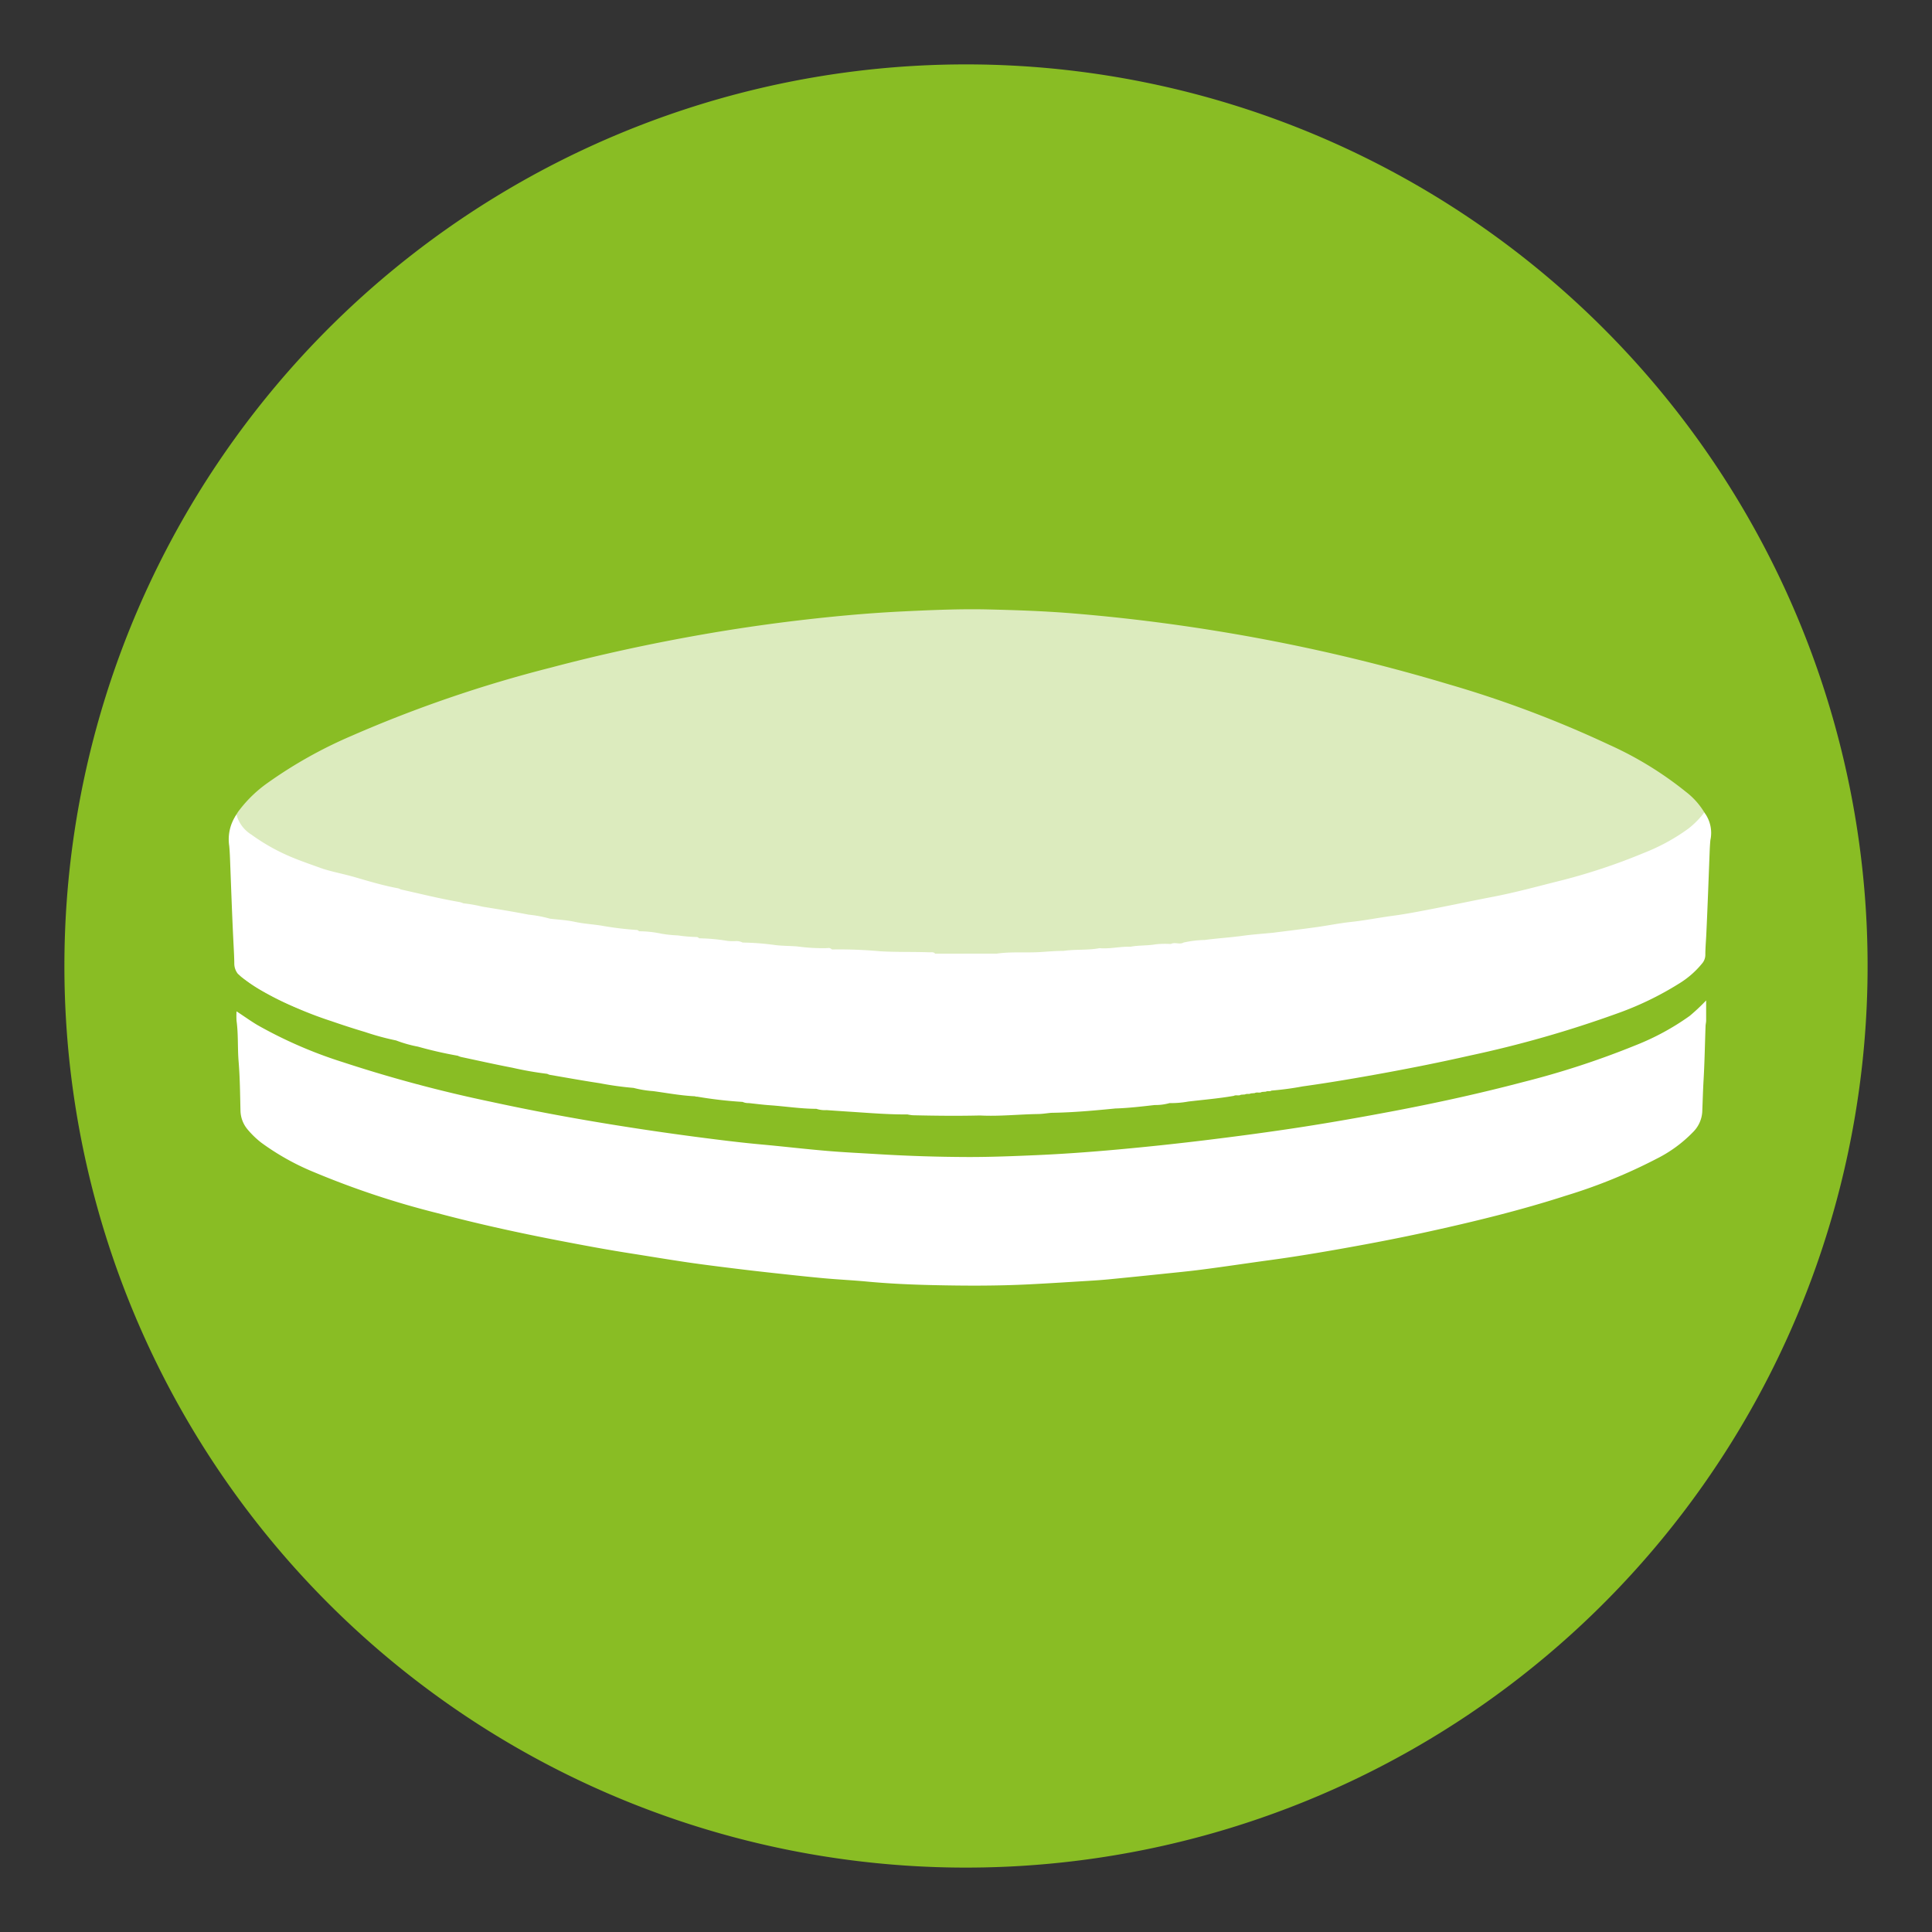 <svg xmlns="http://www.w3.org/2000/svg" xmlns:xlink="http://www.w3.org/1999/xlink" width="150" height="150" viewBox="0 0 150 150">
  <rect x="0" y="0" width="150" height="150" fill="#333333" stroke="none"/>
  <defs>
    <clipPath id="clip-path">
      <rect id="Rechteck_2810" data-name="Rechteck 2810" width="140" height="140" fill="none"/>
    </clipPath>
    <clipPath id="clip-path-3">
      <rect id="Rechteck_2808" data-name="Rechteck 2808" width="137.397" height="42.735" fill="none"/>
    </clipPath>
    <clipPath id="clip-path-4">
      <rect id="Rechteck_2807" data-name="Rechteck 2807" width="137.396" height="42.735" fill="none"/>
    </clipPath>
    <clipPath id="clip-ColoCalmDuo-Icon-2-Phasen-Tablette">
      <rect width="150" height="150"/>
    </clipPath>
  </defs>
  <g id="ColoCalmDuo-Icon-2-Phasen-Tablette" clip-path="url(#clip-ColoCalmDuo-Icon-2-Phasen-Tablette)">
    <g id="Gruppe_8819" data-name="Gruppe 8819" transform="translate(5 5)">
      <g id="Gruppe_8806" data-name="Gruppe 8806" clip-path="url(#clip-path)">
        <g id="Gruppe_8805" data-name="Gruppe 8805">
          <g id="Gruppe_8804" data-name="Gruppe 8804" clip-path="url(#clip-path)">
            <path id="Pfad_8473" data-name="Pfad 8473" d="M70,140A70,70,0,1,0,0,70a70,70,0,0,0,70,70" transform="translate(0 0)" fill="#89bd24"/>
            <g id="Gruppe_8803" data-name="Gruppe 8803" transform="translate(1.471 32.048)" opacity="0.7">
              <g id="Gruppe_8802" data-name="Gruppe 8802">
                <g id="Gruppe_8801" data-name="Gruppe 8801" clip-path="url(#clip-path-3)">
                  <g id="Gruppe_8800" data-name="Gruppe 8800" transform="translate(0 0)">
                    <g id="Gruppe_8799" data-name="Gruppe 8799" clip-path="url(#clip-path-4)">
                      <path id="Pfad_8474" data-name="Pfad 8474" d="M15.886,64.2a18.327,18.327,0,0,1-4.952-2.616.771.771,0,0,1-.325-.641q-.037-1.3-.1-2.6c-.11-2.2-.179-4.4-.268-6.6-.017-.415-.035-.831-.078-1.242a2.726,2.726,0,0,1,.611-1.965,10.014,10.014,0,0,1,2.145-2.05,34.893,34.893,0,0,1,6.5-3.648A99.98,99.98,0,0,1,34.9,37.534c3.886-1.031,7.815-1.877,11.774-2.573q3.435-.6,6.9-1.026c2.9-.353,5.807-.631,8.727-.77,2.181-.105,4.363-.2,6.546-.151,2.218.053,4.437.128,6.649.312q5.58.461,11.108,1.36a141.875,141.875,0,0,1,18.006,4.137,85.518,85.518,0,0,1,12.439,4.684,27.45,27.45,0,0,1,5.985,3.665,5.746,5.746,0,0,1,1.435,1.6c.047.232-.114.365-.243.513a8.2,8.2,0,0,1-2.262,1.737,36.259,36.259,0,0,1-7.61,2.918,153.017,153.017,0,0,1-20.64,3.98c-.929.126-1.859.233-2.789.35-2.273.29-4.555.495-6.832.743a4.472,4.472,0,0,0-1.021.079,1.21,1.21,0,0,1-.188.033c-1,.038-1.991.165-2.988.235-1.462.087-2.923.2-4.385.283a6.723,6.723,0,0,1-.8.046c-1.732.124-3.472.072-5.2.213-1.576.008-3.152.064-4.727-.029a9.094,9.094,0,0,0-2.2-.071c-1.385.017-2.763-.1-4.141-.183a15.737,15.737,0,0,1-1.667-.073,16.972,16.972,0,0,0-2.15-.151c-1.6-.151-3.2-.253-4.795-.381-1.12-.136-2.246-.213-3.367-.345-1.553-.165-3.106-.337-4.655-.542-1.531-.185-3.059-.4-4.586-.611-.782-.11-1.568-.2-2.342-.361-2.247-.372-4.5-.722-6.732-1.177-1.658-.344-3.32-.677-4.964-1.088a55.185,55.185,0,0,1-5.822-1.656,3.617,3.617,0,0,0-.623-.183.425.425,0,0,0-.545.381,3.312,3.312,0,0,0-.028.647c0,3.083,0,6.167-.005,9.25,0,.308.092.667-.27.872" transform="translate(1.384 -22.746)" fill="#fff"/>
                    </g>
                  </g>
                </g>
              </g>
            </g>
            <path id="Pfad_8475" data-name="Pfad 8475" d="M10.428,57.535c.6.392,1.1.752,1.626,1.067a34.585,34.585,0,0,0,6.663,2.891,106.494,106.494,0,0,0,11.506,3.074c3.043.661,6.1,1.231,9.178,1.732q3.342.544,6.7.985c1.7.222,3.4.438,5.1.592s3.406.358,5.112.5c1.307.112,2.619.17,3.929.251q3.525.213,7.056.222c1.771,0,3.54-.071,5.307-.149,2.074-.092,4.149-.245,6.217-.432q3.375-.306,6.738-.714c2.531-.308,5.059-.644,7.578-1.033,2.41-.374,4.813-.8,7.21-1.255,3.348-.637,6.673-1.369,9.967-2.236a65.824,65.824,0,0,0,8.726-2.851,19.491,19.491,0,0,0,4.222-2.292,15.726,15.726,0,0,0,1.271-1.195c0,.559,0,1.056,0,1.555,0,.145-.041.288-.046.435-.05,1.386-.073,2.773-.152,4.157-.049.838-.07,1.677-.105,2.515a2.422,2.422,0,0,1-.715,1.558,10.4,10.4,0,0,1-2.813,2.063,41.265,41.265,0,0,1-7.032,2.866c-3.54,1.145-7.15,2.024-10.782,2.82-2.135.468-4.281.881-6.432,1.264-1.935.345-3.875.67-5.825.933-1.732.235-3.461.5-5.194.723-1.1.144-2.208.247-3.313.363q-2.01.21-4.023.406c-.489.047-.983.081-1.472.11-1.547.095-3.093.195-4.642.273-2.518.127-5.037.118-7.553.059-1.712-.04-3.425-.118-5.133-.281-1.089-.1-2.182-.151-3.271-.251-1.288-.118-2.573-.26-3.859-.4q-1.547-.167-3.093-.358c-1.212-.15-2.423-.3-3.63-.476-1.531-.226-3.057-.481-4.586-.722-1.8-.283-3.589-.62-5.376-.964-3.167-.609-6.316-1.3-9.433-2.128a66.464,66.464,0,0,1-9.542-3.162,19.378,19.378,0,0,1-4.15-2.31A6.873,6.873,0,0,1,11.3,66.718a2.348,2.348,0,0,1-.561-1.506c-.031-1.259-.04-2.52-.144-3.774-.088-1.056-.017-2.118-.161-3.169a5.962,5.962,0,0,1,0-.735" transform="translate(2.931 15.982)" fill="#fff"/>
            <path id="Pfad_8476" data-name="Pfad 8476" d="M124.521,45.3a6.691,6.691,0,0,1-1.248,1.269,15.377,15.377,0,0,1-3.406,1.864,46.62,46.62,0,0,1-6.859,2.256c-1.617.409-3.229.845-4.869,1.161-1.566.3-3.125.635-4.691.937-1.038.2-2.076.405-3.123.545-1.083.144-2.155.36-3.243.477-.888.095-1.768.276-2.654.4-1.135.158-2.273.295-3.41.44-.783.077-1.57.129-2.35.236-.975.135-1.959.191-2.933.323a8.2,8.2,0,0,0-1.65.2c-.309.183-.665-.058-.976.108-.036,0-.07,0-.106,0a6.923,6.923,0,0,0-1.071.028c-.651.117-1.315.064-1.963.19-.791-.029-1.571.176-2.364.113a.191.191,0,0,0-.054,0c-.92.172-1.859.073-2.783.209-.589,0-1.176.049-1.766.088-1.142.076-2.292-.041-3.434.127H64.8c-.123-.15-.295-.1-.451-.106-1.27-.045-2.538-.006-3.812-.079a34.9,34.9,0,0,0-3.753-.14.355.355,0,0,0-.345-.105,14.554,14.554,0,0,1-2.363-.133c-.554-.042-1.111-.036-1.661-.1a20.5,20.5,0,0,0-2.566-.2,1.039,1.039,0,0,0-.575-.11,3.662,3.662,0,0,1-.593-.018,14.575,14.575,0,0,0-2.19-.2c-.062-.033-.124-.1-.182-.1a12.423,12.423,0,0,1-1.5-.127,9.74,9.74,0,0,1-1.279-.135,8.264,8.264,0,0,0-1.7-.185c-.062-.033-.12-.095-.183-.1a25.4,25.4,0,0,1-2.82-.349c-.671-.1-1.349-.14-2.017-.286-.627-.136-1.275-.167-1.914-.242a9.621,9.621,0,0,0-1.662-.314c-1.189-.233-2.386-.427-3.581-.619a11.042,11.042,0,0,0-1.474-.259,1.777,1.777,0,0,0-.3-.1c-1.538-.263-3.05-.642-4.57-.981a.926.926,0,0,0-.2-.085c-1.093-.2-2.159-.515-3.225-.826-1.014-.3-1.9-.451-2.636-.7-.254-.086-1.705-.6-2.124-.777a15.377,15.377,0,0,1-3.406-1.864,2.6,2.6,0,0,1-1.162-1.561,3.38,3.38,0,0,0-.563,2.439c.032.342.049.683.062,1.027.081,2.091.152,4.183.255,6.274.026.54.074,1.318.076,1.859a1.275,1.275,0,0,0,.279.769A10.932,10.932,0,0,0,12.439,59.1a30.044,30.044,0,0,0,5.5,2.415c.865.3,1.737.583,2.618.845a20.239,20.239,0,0,0,2.39.649,9.711,9.711,0,0,0,1.7.481,31.385,31.385,0,0,0,3.088.706,1.6,1.6,0,0,0,.247.094c1.333.283,2.661.581,4,.838a26.63,26.63,0,0,0,2.7.473.977.977,0,0,0,.2.078c1.3.222,2.588.456,3.888.652a24.619,24.619,0,0,0,2.618.363,8.3,8.3,0,0,0,1.525.25c1.078.146,2.149.349,3.238.4a.321.321,0,0,0,.168.028,32.44,32.44,0,0,0,3.535.409,1.01,1.01,0,0,0,.47.09c.554.06,1.1.131,1.659.17,1.2.085,2.388.274,3.593.277a2.122,2.122,0,0,0,.792.1c.714.051,1.429.1,2.144.145,1.377.092,2.752.2,4.134.19a3.421,3.421,0,0,0,.424.064c1.737.04,3.475.059,5.212.018,1.506.078,3-.09,4.508-.113.338-.005.677-.062,1.015-.094,1.668-.023,3.329-.173,4.988-.337h0c1.021-.031,2.036-.154,3.051-.268A4,4,0,0,0,83,67.873a7.434,7.434,0,0,0,1.452-.12c1.18-.14,2.365-.237,3.536-.442.173-.095.378.023.547-.086l.32-.023c.14-.082.311.006.451-.082l.306-.024c.172-.1.378.022.548-.087l.319-.024c.135-.082.3.012.434-.083l0,0a23.52,23.52,0,0,0,2.409-.323c2.105-.294,4.2-.651,6.291-1.033,2.233-.408,4.459-.854,6.673-1.356a87.285,87.285,0,0,0,11.428-3.262,24.45,24.45,0,0,0,4.818-2.32,7.027,7.027,0,0,0,1.828-1.592,1.031,1.031,0,0,0,.237-.644c0-.541.05-1.081.076-1.622.1-2.09.173-4.182.255-6.274.013-.342.028-.683.062-1.026a2.635,2.635,0,0,0-.477-2.148" transform="translate(2.805 12.771)" fill="#fff"/>
          </g>
        </g>
      </g>
    </g>
  </g>
</svg>

